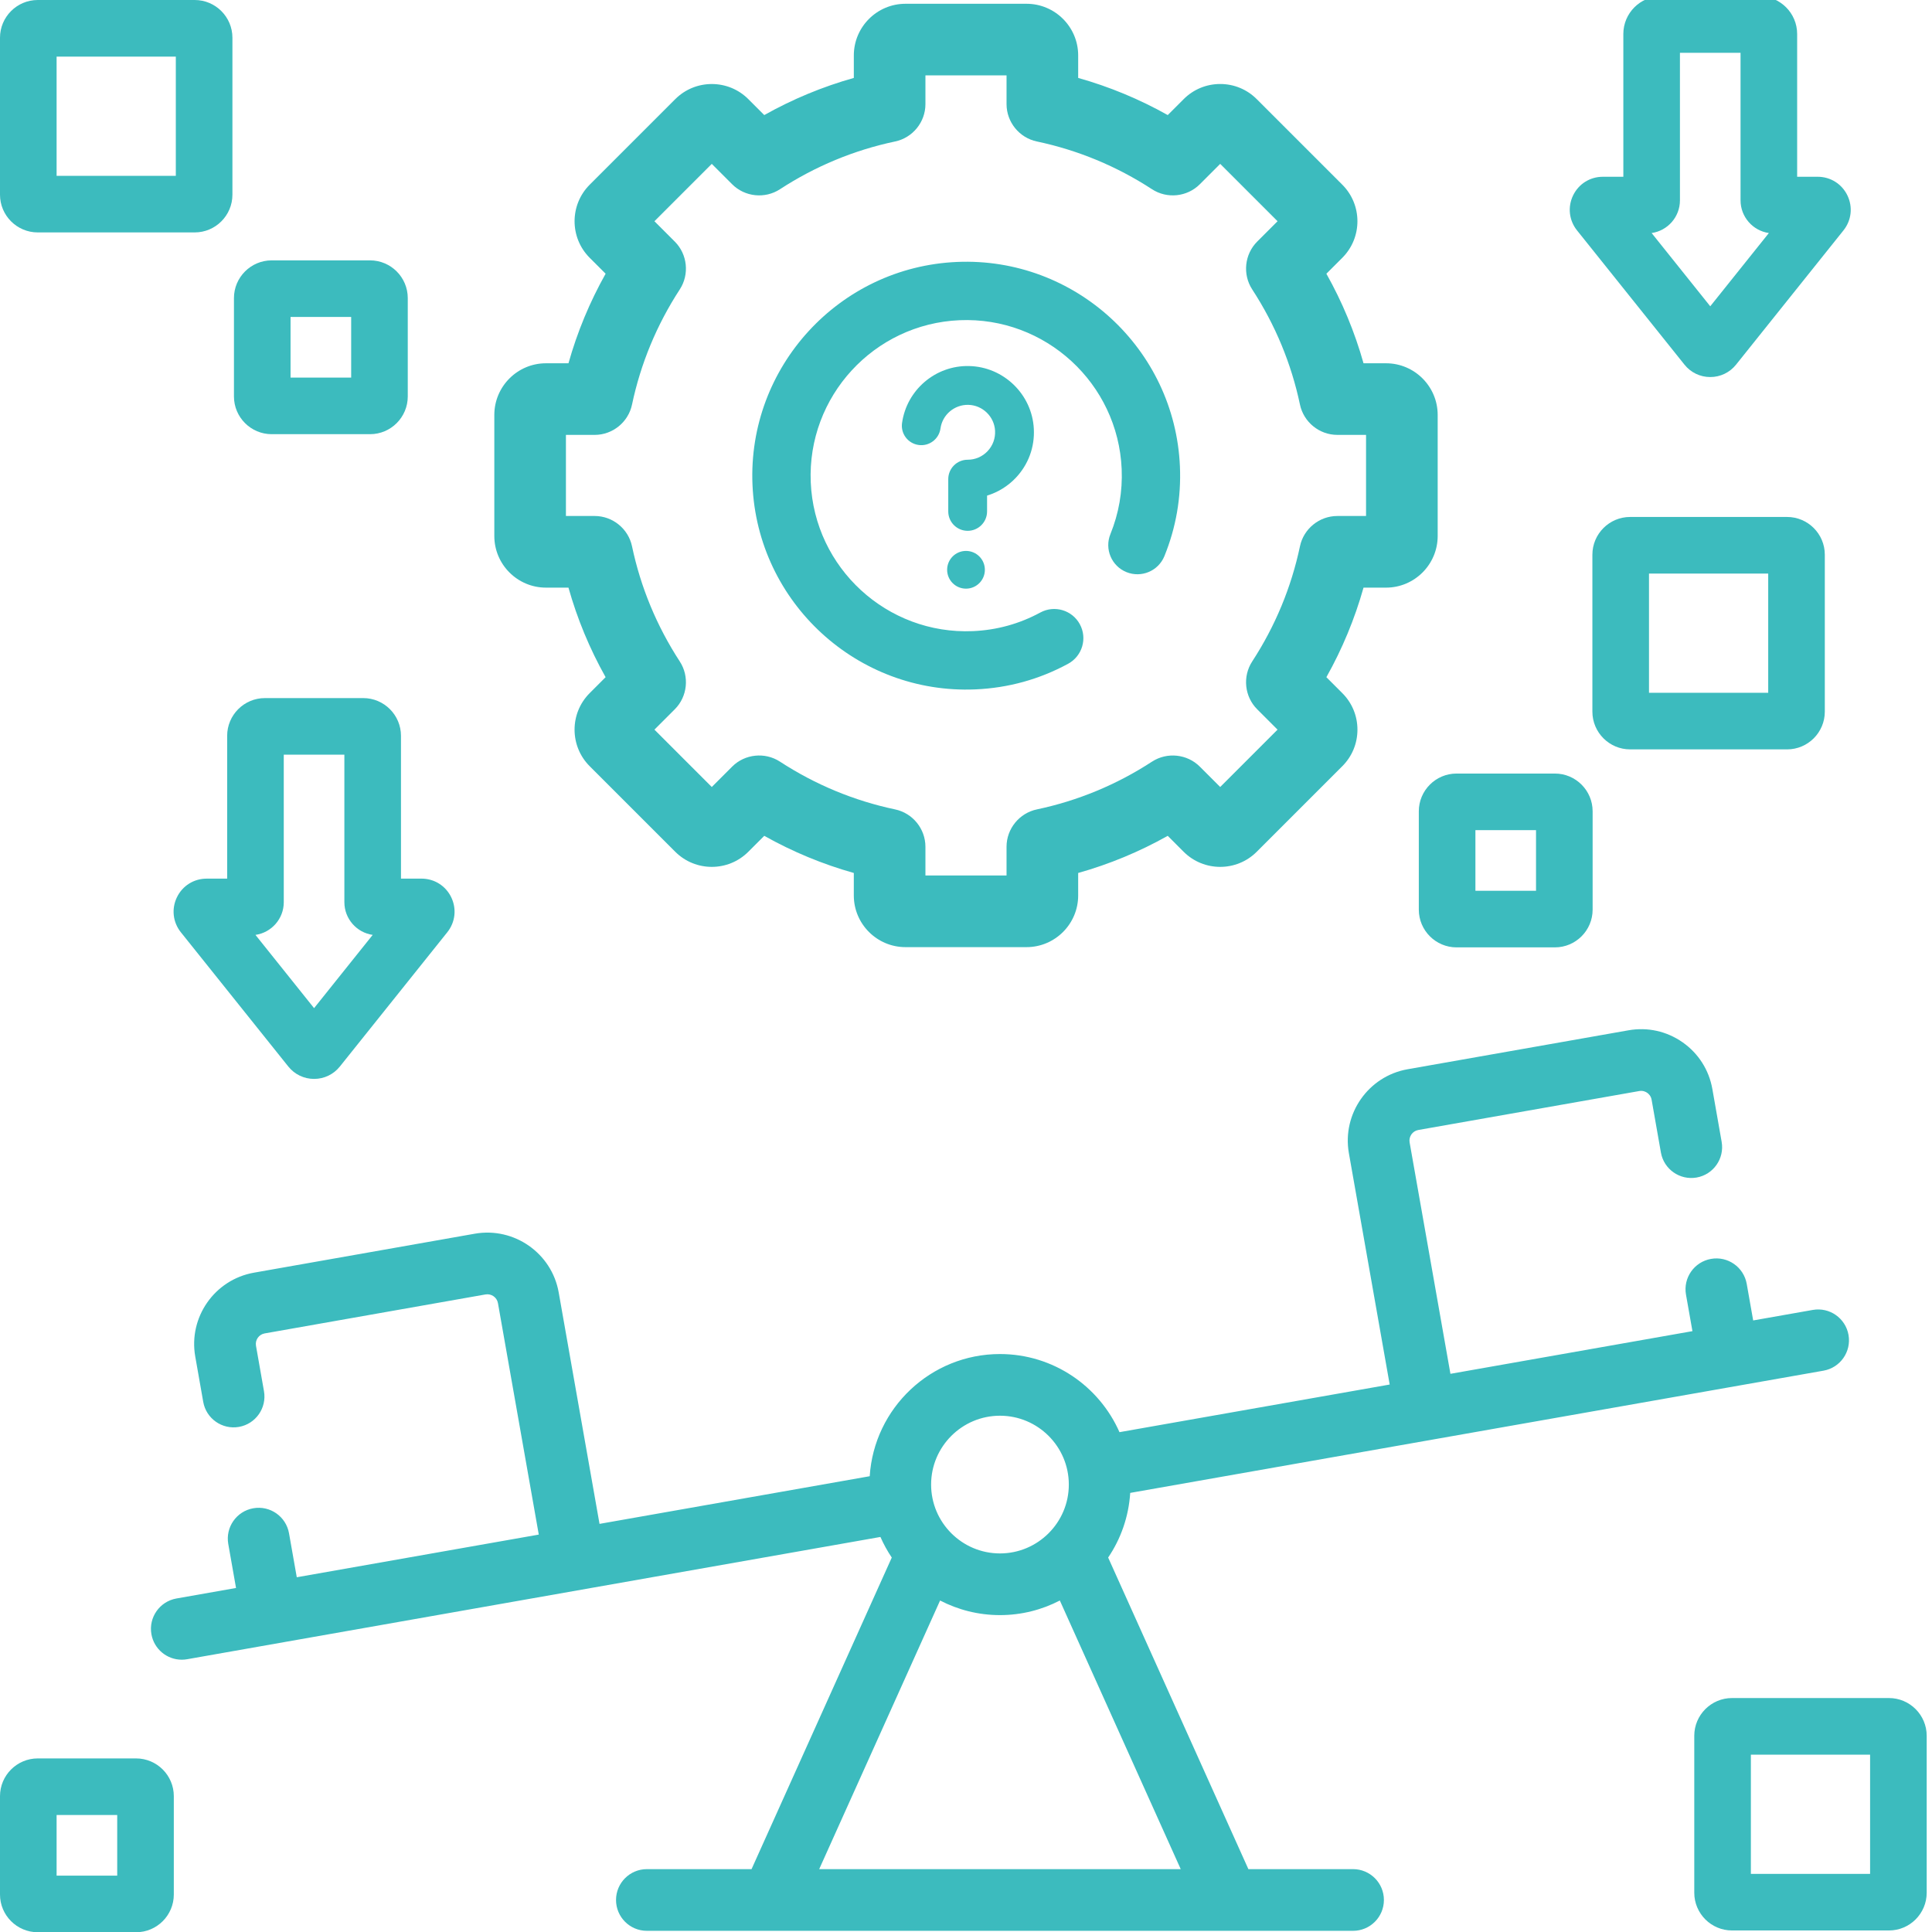 <?xml version="1.0" encoding="UTF-8"?> <svg xmlns="http://www.w3.org/2000/svg" width="512" height="512" viewBox="0 0 512 512" fill="none"><g clip-path="url(#clip0_254_636)"><path d="M273.975 113.633C273.501 104.493 265.957 97.189 256.8 97.005C247.928 96.8 240.278 103.323 239.05 112.118C238.658 114.931 240.62 117.53 243.434 117.923C246.251 118.327 248.847 116.353 249.239 113.539C249.747 109.902 252.93 107.217 256.594 107.289C260.383 107.366 263.507 110.387 263.703 114.166C263.808 116.185 263.101 118.103 261.715 119.564C260.327 121.027 258.454 121.832 256.441 121.832C253.601 121.832 251.298 124.134 251.298 126.976V135.53C251.298 138.372 253.601 140.674 256.441 140.674C259.282 140.674 261.585 138.372 261.585 135.53V131.343C264.451 130.461 267.083 128.852 269.175 126.648C272.523 123.121 274.228 118.498 273.975 113.633Z" fill="#3CBBBE"></path><path d="M489.875 353.775C489.091 349.329 484.855 346.356 480.406 347.145L464.61 349.931L462.902 340.25C462.119 335.804 457.878 332.828 453.434 333.621C448.988 334.405 446.02 338.644 446.805 343.089L448.513 352.769L384.38 364.077L373.563 302.751C373.293 301.207 374.327 299.73 375.868 299.458L434.415 289.138C435.417 288.958 436.168 289.353 436.527 289.606C436.887 289.858 437.517 290.431 437.693 291.43L440.156 305.423C440.938 309.87 445.181 312.836 449.622 312.057C454.068 311.275 457.038 307.036 456.254 302.59L453.791 288.592C452.9 283.548 450.098 279.153 445.901 276.216C441.702 273.276 436.611 272.149 431.573 273.04L373.029 283.361C362.624 285.195 355.64 295.156 357.463 305.58L368.281 366.915L296.674 379.539C291.313 367.362 279.137 358.835 265 358.835C246.67 358.835 231.631 373.168 230.484 391.214L158.879 403.843L148.061 342.507C146.226 332.102 136.257 325.127 125.841 326.942L67.296 337.273C56.883 339.112 49.907 349.079 51.743 359.488L53.857 371.508C54.639 375.955 58.878 378.921 63.323 378.143C67.768 377.361 70.739 373.124 69.957 368.677L67.841 356.652C67.57 355.115 68.601 353.641 70.138 353.37L128.669 343.041C130.213 342.774 131.691 343.806 131.963 345.345L142.781 406.683L78.649 417.989L76.592 406.335C75.809 401.889 71.57 398.922 67.123 399.706C62.678 400.49 59.71 404.729 60.494 409.174L62.55 420.83L46.755 423.616C42.31 424.399 39.341 428.639 40.126 433.084C40.825 437.05 44.273 439.838 48.165 439.838C48.636 439.838 49.114 439.798 49.595 439.713L233.323 407.309C234.166 409.224 235.169 411.052 236.33 412.767L199.168 495.341H171.427C166.913 495.341 163.254 498.999 163.254 503.514C163.254 508.029 166.913 511.687 171.427 511.687H358.575C363.089 511.687 366.749 508.029 366.749 503.514C366.749 498.999 363.089 495.341 358.575 495.341H330.835L293.672 412.767C297.023 407.815 299.118 401.951 299.518 395.634L483.246 363.242C487.69 362.459 490.658 358.221 489.875 353.775ZM265 375.18C275.062 375.18 283.248 383.365 283.248 393.426C283.248 403.487 275.062 411.674 265 411.674C254.938 411.674 246.753 403.487 246.753 393.426C246.753 383.365 254.938 375.18 265 375.18ZM217.094 495.341L249.133 424.152C253.89 426.618 259.282 428.021 265 428.021C270.718 428.021 276.111 426.618 280.868 424.152L312.906 495.341H217.094Z" fill="#3CBBBE"></path><path d="M256 156C258.761 156 261 153.761 261 151C261 148.239 258.761 146 256 146C253.239 146 251 148.239 251 151C251 153.761 253.239 156 256 156Z" fill="#3CBBBE"></path><path d="M144.688 155.728H150.648C152.977 164.003 156.269 171.943 160.492 179.461L156.267 183.687C150.931 189.025 150.931 197.71 156.268 203.046L178.951 225.729C184.289 231.066 192.973 231.066 198.312 225.728L202.536 221.504C210.05 225.724 217.991 229.018 226.269 231.348V237.309C226.269 244.858 232.412 251 239.96 251H272.036C279.586 251 285.727 244.858 285.727 237.309V231.349C294.005 229.019 301.946 225.726 309.46 221.505L313.685 225.731C319.024 231.067 327.709 231.067 333.045 225.729L355.726 203.049C358.312 200.464 359.737 197.024 359.737 193.367C359.737 189.71 358.313 186.272 355.728 183.687L351.504 179.463C355.724 171.948 359.018 164.008 361.348 155.729H367.309C374.858 155.729 381 149.587 381 142.039V109.963C381 102.413 374.858 96.272 367.309 96.272H361.349C359.019 87.993 355.726 80.053 351.505 72.539L355.729 68.315C361.068 62.977 361.068 54.29 355.729 48.952L333.049 26.272C330.464 23.685 327.024 22.261 323.367 22.261C319.71 22.261 316.272 23.684 313.687 26.271L309.463 30.495C301.948 26.274 294.007 22.981 285.729 20.652V14.691C285.729 7.141 279.587 1 272.039 1H239.963C232.413 1 226.272 7.142 226.272 14.691V20.651C217.997 22.979 210.057 26.272 202.539 30.495L198.313 26.269C192.976 20.933 184.291 20.934 178.952 26.271L156.269 48.954C150.934 54.291 150.934 62.976 156.271 68.315L160.495 72.539C156.274 80.054 152.981 87.993 150.652 96.272H144.691C137.141 96.272 131 102.414 131 109.963V142.039C130.996 149.586 137.139 155.728 144.688 155.728ZM149.978 115.251H157.597C162.354 115.251 166.516 111.871 167.49 107.224C169.787 96.338 174.046 86.069 180.146 76.706C182.749 72.717 182.189 67.381 178.827 64.029L173.429 58.63L188.629 43.43L194.017 48.818C197.379 52.192 202.716 52.75 206.698 50.149C216.066 44.046 226.336 39.787 237.213 37.492C241.87 36.516 245.25 32.354 245.25 27.597V19.978H266.745V27.597C266.745 32.354 270.125 36.516 274.772 37.49C285.659 39.787 295.929 44.046 305.29 50.146C309.279 52.747 314.614 52.191 317.968 48.827L323.366 43.429L338.566 58.628L333.178 64.016C329.812 67.372 329.25 72.702 331.846 76.697C337.949 86.065 342.208 96.335 344.502 107.212C345.479 111.868 349.641 115.248 354.398 115.248H362.017V136.744H354.398C349.641 136.744 345.479 140.124 344.505 144.771C342.208 155.657 337.947 165.928 331.839 175.303C329.249 179.289 329.811 184.619 333.167 187.965L338.564 193.363L323.365 208.564L317.976 203.176C314.622 199.809 309.292 199.246 305.296 201.843C295.928 207.946 285.657 212.206 274.781 214.5C270.124 215.477 266.744 219.639 266.744 224.396V232.015H245.248V224.396C245.248 219.639 241.868 215.477 237.222 214.502C226.335 212.206 216.065 207.945 206.689 201.837C202.703 199.246 197.373 199.808 194.027 203.164L188.629 208.562L173.43 193.362L178.818 187.974C182.191 184.612 182.749 179.277 180.149 175.293C174.046 165.925 169.787 155.655 167.493 144.778C166.516 140.122 162.354 136.742 157.597 136.742H149.978V115.251Z" fill="#3CBBBE"></path><path d="M199.417 128.474C200.75 159.704 227.241 184.028 258.472 182.695C267.172 182.324 275.445 180.039 283.064 175.905C286.814 173.869 288.206 169.179 286.169 165.429C284.134 161.677 279.443 160.288 275.693 162.323C270.159 165.326 264.143 166.985 257.813 167.255C235.096 168.225 215.826 150.531 214.857 127.815C213.887 105.098 231.581 85.827 254.297 84.858C277.014 83.888 296.285 101.582 297.254 124.299C297.508 130.244 296.504 136.048 294.269 141.548C292.664 145.501 294.565 150.01 298.519 151.615C302.473 153.221 306.98 151.318 308.586 147.365C311.661 139.797 313.043 131.814 312.694 123.639C311.362 92.409 284.869 68.084 253.638 69.417C222.408 70.749 198.084 97.242 199.417 128.474Z" fill="#3CBBBE"></path><path d="M10 61.594H51.594C57.108 61.594 61.594 57.108 61.594 51.594V10C61.594 4.486 57.108 0 51.594 0H10C4.486 0 0 4.486 0 10V51.594C0 57.108 4.486 61.594 10 61.594ZM15 15H46.594V46.594H15V15Z" fill="#3CBBBE"></path><path d="M432 198.594H473.594C479.108 198.594 483.594 194.108 483.594 188.594V147C483.594 141.486 479.108 137 473.594 137H432C426.486 137 422 141.486 422 147V188.594C422 194.108 426.486 198.594 432 198.594ZM437 152H468.594V183.594H437V152Z" fill="#3CBBBE"></path><path d="M72 115.063H98.062C103.576 115.063 108.062 110.577 108.062 105.063V79C108.062 73.486 103.576 69 98.062 69H72C66.486 69 62 73.486 62 79V105.063C62 110.577 66.486 115.063 72 115.063ZM77 84H93.062V100.062H77V84Z" fill="#3CBBBE"></path><path d="M386 251.063H412.062C417.576 251.063 422.062 246.577 422.062 241.063V215C422.062 209.486 417.576 205 412.062 205H386C380.486 205 376 209.486 376 215V241.063C376 246.577 380.486 251.063 386 251.063ZM391 220H407.062V236.062H391V220Z" fill="#3CBBBE"></path><path d="M10 512.063H36.062C41.576 512.063 46.062 507.577 46.062 502.063V476C46.062 470.486 41.576 466 36.062 466H10C4.486 466 0 470.486 0 476V502.063C0 507.577 4.486 512.063 10 512.063ZM15 481H31.062V497.062H15V481Z" fill="#3CBBBE"></path><path d="M459 511.594H500.594C506.108 511.594 510.594 507.108 510.594 501.594V460C510.594 454.486 506.108 450 500.594 450H459C453.486 450 449 454.486 449 460V501.594C449 507.108 453.486 511.594 459 511.594ZM464 465H495.594V496.594H464V465Z" fill="#3CBBBE"></path><path d="M60.201 195.001L60.203 232.845L54.764 232.846C51.369 232.846 48.347 234.746 46.877 237.806C45.41 240.858 45.806 244.407 47.932 247.063L76.404 282.639C78.073 284.726 80.564 285.923 83.236 285.922C85.908 285.922 88.399 284.725 90.068 282.639L118.536 247.06C120.657 244.409 121.061 240.863 119.591 237.804C118.121 234.745 115.099 232.844 111.704 232.844L106.264 232.845L106.262 195.001C106.262 189.487 101.776 185.001 96.262 185.001L70.202 185.002C64.686 185.001 60.201 189.487 60.201 195.001ZM91.261 200L91.263 239.094C91.263 243.496 94.531 247.149 98.767 247.756L83.234 267.169L67.699 247.757C71.936 247.151 75.203 243.497 75.203 239.095L75.201 200.001L91.261 200Z" fill="#3CBBBE"></path><path d="M430.201 9.001L430.203 46.845L424.764 46.846C421.369 46.846 418.347 48.746 416.877 51.806C415.41 54.858 415.806 58.407 417.932 61.063L446.404 96.639C448.073 98.726 450.564 99.923 453.236 99.922C455.908 99.922 458.399 98.725 460.068 96.639L488.536 61.06C490.657 58.409 491.061 54.863 489.591 51.804C488.121 48.745 485.099 46.844 481.704 46.844L476.264 46.845L476.262 9.001C476.262 3.487 471.776 -0.999 466.262 -0.999L440.202 -0.998C434.686 -0.999 430.201 3.487 430.201 9.001ZM461.261 14L461.263 53.094C461.263 57.496 464.531 61.149 468.767 61.756L453.234 81.169L437.699 61.757C441.936 61.151 445.203 57.497 445.203 53.095L445.201 14.001L461.261 14Z" fill="#3CBBBE"></path></g><defs><clipPath id="clip0_254_636"><rect width="512" height="512" fill="white"></rect></clipPath></defs></svg> 